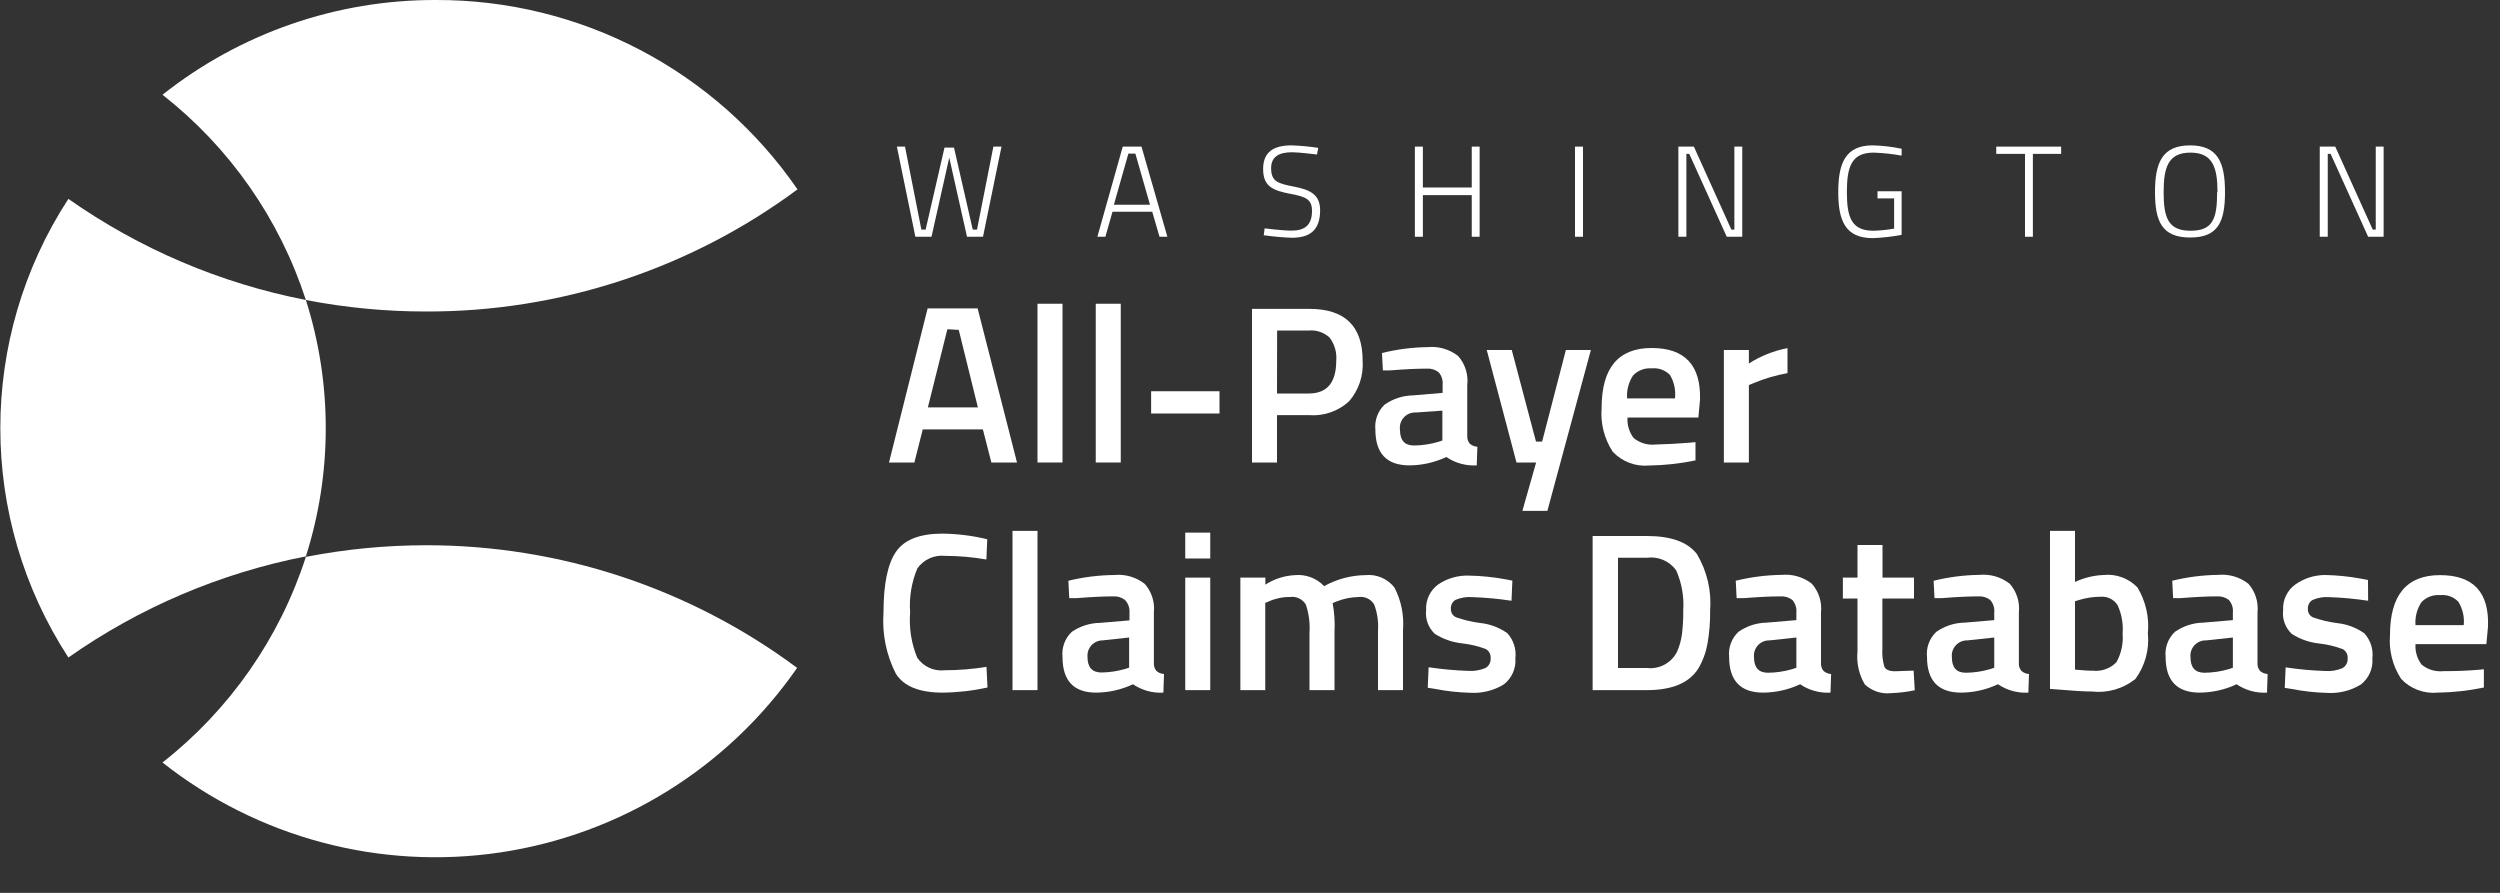 <?xml version="1.0" encoding="UTF-8"?>
<svg width="560px" height="200px" viewBox="0 0 560 200" version="1.1" xmlns="http://www.w3.org/2000/svg" xmlns:xlink="http://www.w3.org/1999/xlink">
    <rect x="0" y="0" width="560" height="200" fill="#333333" stroke="none"/>
    <!-- Generator: Sketch 54.1 (76490) - https://sketchapp.com -->
    <title>wa-login-logo-vector</title>
    <desc>Created with Sketch.</desc>
    <g id="wa-login-logo-vector" stroke="none" stroke-width="1" fill="none" fill-rule="evenodd">
        <g id="WA-logo" fill="#FFFFFF" fill-rule="nonzero">
            <path d="M72.968,96.012 C72.983,86.236 71.481,76.516 68.516,67.2 C49.387,63.473 31.26,55.755 15.316,44.548 C-5.009,75.776 -5.009,116.052 15.316,147.28 C31.26,136.073 49.387,128.355 68.516,124.628 C71.461,115.375 72.963,105.723 72.968,96.012 Z" id="Shape"></path>
            <path d="M97.636,3.19801694e-15 C75.41,-0.062 53.821,7.421 36.4,21.224 C51.439,33.015 62.62,49.022 68.516,67.2 C77.355,68.913 86.337,69.776 95.34,69.776 C125.33,69.875 154.548,60.28 178.64,42.42 C160.294,15.778 129.984,-0.095 97.636,3.19801694e-15 Z" id="Shape"></path>
            <path d="M68.516,124.74 C62.637,142.949 51.454,158.988 36.4,170.8 C57.76,187.668 85.142,194.959 112.062,190.945 C138.982,186.931 163.046,171.97 178.556,149.604 C154.486,131.71 125.277,122.075 95.284,122.136 C86.299,122.151 77.336,123.022 68.516,124.74 Z" id="Shape"></path>
            <polygon id="Shape" points="202.72 32.844 206.388 51.436 207.34 51.436 211.568 33.068 213.696 33.068 217.896 51.436 218.848 51.436 222.516 32.844 224.336 32.844 220.192 53.032 216.608 53.032 212.632 35.308 208.656 53.032 205.044 53.032 200.9 32.844"></polygon>
            <path d="M251.496,32.844 L255.696,32.844 L261.492,53.032 L259.728,53.032 L258.104,47.432 L249.2,47.432 L247.604,53.032 L245.812,53.032 L251.496,32.844 Z M249.508,45.864 L257.6,45.864 L254.324,34.412 L252.756,34.412 L249.508,45.864 Z" id="Shape"></path>
            <path d="M295.008,34.608 C295.008,34.608 291.004,34.104 289.408,34.104 C286.384,34.104 284.732,35.168 284.732,37.688 C284.732,40.684 286.272,41.104 289.856,41.804 C293.44,42.504 295.708,43.54 295.708,47.124 C295.708,51.604 293.356,53.256 289.38,53.256 C287.272,53.177 285.169,52.99 283.08,52.696 L283.276,51.156 C283.276,51.156 287.252,51.66 289.324,51.66 C292.348,51.66 293.888,50.344 293.888,47.236 C293.888,44.716 292.572,44.072 289.212,43.456 C285.124,42.672 282.94,41.804 282.94,37.856 C282.94,33.908 285.432,32.564 289.324,32.564 C291.321,32.632 293.313,32.819 295.288,33.124 L295.008,34.608 Z" id="Shape"></path>
            <polygon id="Shape" points="329.672 43.708 318.724 43.708 318.724 53.032 316.932 53.032 316.932 32.844 318.724 32.844 318.724 42 329.672 42 329.672 32.844 331.436 32.844 331.436 53.032 329.672 53.032"></polygon>
            <polygon id="Shape" points="352.8 32.844 354.592 32.844 354.592 53.032 352.8 53.032"></polygon>
            <polygon id="Shape" points="375.872 32.844 379.428 32.844 387.828 51.436 388.5 51.436 388.5 32.844 390.264 32.844 390.264 53.032 386.792 53.032 378.392 34.468 377.748 34.468 377.748 53.032 375.956 53.032 375.956 32.844"></polygon>
            <path d="M420.364,42.84 L425.964,42.84 L425.964,52.612 C423.829,53.015 421.667,53.258 419.496,53.34 C413.392,53.34 411.768,49.504 411.768,43.036 C411.768,36.568 413.364,32.564 419.468,32.564 C421.652,32.618 423.826,32.871 425.964,33.32 L425.964,34.86 C423.893,34.482 421.796,34.257 419.692,34.188 C414.764,34.188 413.7,37.296 413.7,43.008 C413.7,48.72 414.736,51.688 419.664,51.688 C421.214,51.644 422.758,51.485 424.284,51.212 L424.284,44.436 L420.56,44.436 L420.56,42.84 L420.364,42.84 Z" id="Shape"></path>
            <polygon id="Shape" points="447.16 32.844 461.692 32.844 461.692 34.468 455.364 34.468 455.364 53.032 453.6 53.032 453.6 34.468 447.16 34.468"></polygon>
            <path d="M482.72,43.036 C482.72,36.372 484.372,32.564 490.588,32.564 C496.804,32.564 498.4,36.4 498.4,43.036 C498.4,49.672 496.86,53.2 490.616,53.2 C484.372,53.2 482.72,49.756 482.72,43.036 Z M496.72,43.036 C496.72,37.436 495.6,34.188 490.672,34.188 C485.744,34.188 484.652,37.352 484.652,43.036 C484.652,48.72 485.632,51.688 490.672,51.688 C495.712,51.688 496.636,48.972 496.636,43.036 L496.72,43.036 Z" id="Shape"></path>
            <polygon id="Shape" points="519.54 32.844 523.096 32.844 531.496 51.436 532.168 51.436 532.168 32.844 533.932 32.844 533.932 53.032 530.46 53.032 522.06 34.468 521.416 34.468 521.416 53.032 519.624 53.032 519.624 32.844"></polygon>
            <path d="M199.136,103.6 L207.788,69.076 L218.988,69.076 L227.808,103.6 L222.068,103.6 L220.164,96.18 L206.696,96.18 L204.82,103.6 L199.136,103.6 Z M212.212,73.752 L207.844,91.252 L219.044,91.252 L214.76,73.892 L212.212,73.752 Z" id="Shape"></path>
            <polygon id="Shape" points="232.4 103.6 232.4 68.04 238 68.04 238 103.6"></polygon>
            <polygon id="Shape" points="245.448 103.6 245.448 68.04 251.048 68.04 251.048 103.6"></polygon>
            <polygon id="Shape" points="257.852 92.624 257.852 87.64 273.168 87.64 273.168 92.624"></polygon>
            <path d="M293.216,92.988 L286.048,92.988 L286.048,103.6 L280.448,103.6 L280.448,69.188 L293.3,69.188 C301.252,69.188 305.228,73.052 305.228,80.78 C305.459,84.08 304.383,87.339 302.232,89.852 C299.8,92.116 296.528,93.254 293.216,92.988 Z M286.048,88.144 L293.16,88.144 C297.267,88.144 299.32,85.689 299.32,80.78 C299.482,78.938 298.953,77.102 297.836,75.628 C296.582,74.462 294.893,73.882 293.188,74.032 L286.076,74.032 L286.048,88.144 Z" id="Shape"></path>
            <path d="M328.664,86.296 L328.664,97.776 C328.65,98.372 328.86,98.951 329.252,99.4 C329.722,99.804 330.313,100.04 330.932,100.072 L330.792,104.244 C328.379,104.391 325.985,103.731 323.988,102.368 C321.402,103.582 318.584,104.222 315.728,104.244 C310.632,104.244 308.084,101.575 308.084,96.236 C307.871,94.149 308.636,92.081 310.156,90.636 C312.029,89.322 314.253,88.6 316.54,88.564 L323.148,88.004 L323.148,86.184 C323.249,85.167 322.925,84.153 322.252,83.384 C321.504,82.799 320.567,82.51 319.62,82.572 C317.436,82.572 314.701,82.703 311.416,82.964 L309.764,82.964 L309.568,79.072 C312.932,78.241 316.38,77.8 319.844,77.756 C322.274,77.528 324.698,78.24 326.62,79.744 C328.203,81.537 328.947,83.921 328.664,86.296 Z M317.184,92.4 C316.155,92.338 315.152,92.744 314.457,93.505 C313.761,94.266 313.446,95.3 313.6,96.32 C313.6,98.635 314.645,99.792 316.736,99.792 C318.575,99.771 320.403,99.498 322.168,98.98 L323.092,98.672 L323.092,91.98 L317.184,92.4 Z" id="Shape"></path>
            <polygon id="Shape" points="333.032 78.4 338.632 78.4 344.064 98.924 345.436 98.924 350.756 78.4 356.356 78.4 346.612 114.436 341.012 114.436 344.092 103.6 339.696 103.6"></polygon>
            <path d="M378.364,99.176 L379.792,99.036 L379.792,103.124 C376.384,103.839 372.914,104.223 369.432,104.272 C366.377,104.567 363.357,103.429 361.256,101.192 C359.354,98.285 358.477,94.826 358.764,91.364 C358.764,82.423 362.497,77.952 369.964,77.952 C377.431,77.952 381.043,81.835 380.8,89.6 L380.436,93.52 L364.56,93.52 C364.448,95.166 364.935,96.797 365.932,98.112 C367.318,99.25 369.107,99.775 370.888,99.568 C373.315,99.512 375.807,99.381 378.364,99.176 Z M375.2,89.208 C375.402,87.396 375.008,85.569 374.08,84 C373.019,82.902 371.511,82.354 369.992,82.516 C368.436,82.379 366.901,82.956 365.82,84.084 C364.81,85.603 364.337,87.417 364.476,89.236 L375.2,89.236 L375.2,89.208 Z" id="Shape"></path>
            <path d="M386.148,103.6 L386.148,78.4 L391.748,78.4 L391.748,81.424 C394.386,79.735 397.323,78.566 400.4,77.98 L400.4,83.58 C397.817,84.044 395.292,84.785 392.868,85.792 L391.748,86.24 L391.748,103.6 L386.148,103.6 Z" id="Shape"></path>
            <path d="M211.12,155.148 C205.987,155.148 202.515,153.757 200.704,150.976 C198.53,146.736 197.562,141.981 197.904,137.228 C197.904,130.844 198.837,126.299 200.704,123.592 C202.571,120.885 206.033,119.532 211.092,119.532 C214.479,119.573 217.851,119.996 221.144,120.792 L220.948,125.328 C217.906,124.793 214.824,124.521 211.736,124.516 C209.3,124.24 206.907,125.313 205.492,127.316 C204.178,130.436 203.622,133.823 203.868,137.2 C203.596,140.657 204.143,144.13 205.464,147.336 C206.848,149.344 209.23,150.422 211.652,150.136 C214.775,150.132 217.893,149.879 220.976,149.38 L221.2,154 C217.889,154.733 214.511,155.117 211.12,155.148 L211.12,155.148 Z" id="Shape"></path>
            <polygon id="Shape" points="226.8 154.588 226.8 118.916 232.4 118.916 232.4 154.588"></polygon>
            <path d="M258.468,137.2 L258.468,148.68 C258.454,149.276 258.664,149.855 259.056,150.304 C259.526,150.708 260.117,150.944 260.736,150.976 L260.596,155.148 C258.183,155.293 255.79,154.633 253.792,153.272 C251.207,154.487 248.389,155.127 245.532,155.148 C240.511,155.148 238,152.479 238,147.14 C237.787,145.053 238.552,142.985 240.072,141.54 C241.935,140.256 244.138,139.555 246.4,139.524 L253.008,138.964 L253.008,137.2 C253.079,136.167 252.714,135.151 252,134.4 C251.253,133.813 250.316,133.523 249.368,133.588 C247.184,133.588 244.449,133.719 241.164,133.98 L239.512,133.98 L239.316,130.088 C242.699,129.263 246.166,128.83 249.648,128.8 C252.078,128.572 254.502,129.284 256.424,130.788 C257.969,132.547 258.71,134.871 258.468,137.2 Z M246.988,143.444 C246.031,143.448 245.119,143.853 244.475,144.561 C243.831,145.269 243.514,146.215 243.6,147.168 C243.6,149.483 244.645,150.64 246.736,150.64 C248.518,150.613 250.288,150.349 252,149.856 L252.924,149.548 L252.924,142.8 L246.988,143.444 Z" id="Shape"></path>
            <path d="M265.496,125.104 L265.496,119.308 L271.096,119.308 L271.096,125.104 L265.496,125.104 Z M265.496,154.588 L265.496,129.388 L271.096,129.388 L271.096,154.588 L265.496,154.588 Z" id="Shape"></path>
            <path d="M283.444,154.588 L277.844,154.588 L277.844,129.388 L283.444,129.388 L283.444,130.956 C285.439,129.672 287.738,128.938 290.108,128.828 C292.536,128.614 294.929,129.522 296.604,131.292 C299.442,129.716 302.626,128.869 305.872,128.828 C308.376,128.576 310.832,129.635 312.368,131.628 C313.875,134.543 314.534,137.821 314.272,141.092 L314.272,154.588 L308.672,154.588 L308.672,141.232 C308.804,139.262 308.517,137.287 307.832,135.436 C307.114,134.216 305.736,133.543 304.332,133.728 C302.633,133.76 300.953,134.102 299.376,134.736 L298.508,135.1 C298.907,137.222 299.048,139.384 298.928,141.54 L298.928,154.588 L293.328,154.588 L293.328,141.624 C293.463,139.528 293.187,137.426 292.516,135.436 C291.78,134.191 290.363,133.515 288.932,133.728 C287.291,133.711 285.666,134.055 284.172,134.736 L283.416,135.044 L283.416,154.644 L283.444,154.588 Z" id="Shape"></path>
            <path d="M338.576,134.568 C335.673,134.127 332.747,133.856 329.812,133.756 C328.521,133.648 327.222,133.86 326.032,134.372 C325.342,134.789 324.943,135.556 324.996,136.36 C324.947,137.171 325.404,137.929 326.144,138.264 C327.903,138.886 329.724,139.318 331.576,139.552 C333.767,139.776 335.861,140.567 337.652,141.848 C339.032,143.367 339.686,145.41 339.444,147.448 C339.628,149.708 338.659,151.909 336.868,153.3 C334.603,154.692 331.961,155.348 329.308,155.176 C326.656,155.114 324.014,154.823 321.412,154.308 L319.816,154.056 L320.012,149.464 C322.953,149.905 325.916,150.176 328.888,150.276 C330.209,150.369 331.533,150.148 332.752,149.632 C333.517,149.193 333.963,148.355 333.9,147.476 C333.987,146.621 333.558,145.796 332.808,145.376 C331.111,144.742 329.344,144.319 327.544,144.116 C325.363,143.891 323.264,143.162 321.412,141.988 C319.944,140.619 319.216,138.633 319.452,136.64 C319.323,134.354 320.381,132.164 322.252,130.844 C324.291,129.502 326.701,128.835 329.14,128.94 C331.836,128.992 334.524,129.263 337.176,129.752 L338.772,130.06 L338.576,134.568 Z" id="Shape"></path>
            <path d="M368.9,154.588 L356.748,154.588 L356.748,120.064 L368.9,120.064 C374.295,120.064 378.028,121.408 380.1,124.096 C382.373,127.907 383.41,132.328 383.068,136.752 C383.105,139.238 382.908,141.723 382.48,144.172 C382.129,146.147 381.428,148.044 380.408,149.772 C378.373,152.983 374.537,154.588 368.9,154.588 Z M377.048,136.752 C377.255,133.662 376.707,130.567 375.452,127.736 C373.954,125.663 371.434,124.586 368.9,124.936 L362.432,124.936 L362.432,149.632 L368.9,149.632 C371.707,149.963 374.418,148.495 375.676,145.964 C376.224,144.696 376.591,143.358 376.768,141.988 C376.972,140.25 377.066,138.502 377.048,136.752 L377.048,136.752 Z" id="Shape"></path>
            <path d="M407.904,137.2 L407.904,148.68 C407.89,149.276 408.1,149.855 408.492,150.304 C408.962,150.708 409.553,150.944 410.172,150.976 L410.032,155.148 C407.619,155.293 405.226,154.633 403.228,153.272 C400.642,154.486 397.824,155.126 394.968,155.148 C389.872,155.148 387.324,152.479 387.324,147.14 C387.111,145.053 387.876,142.985 389.396,141.54 C391.269,140.226 393.493,139.504 395.78,139.468 L402.388,138.908 L402.388,137.2 C402.489,136.183 402.165,135.169 401.492,134.4 C400.745,133.813 399.808,133.523 398.86,133.588 C396.676,133.588 393.941,133.719 390.656,133.98 L389.004,133.98 L388.808,130.088 C392.172,129.257 395.62,128.816 399.084,128.772 C401.514,128.544 403.938,129.256 405.86,130.76 C407.413,132.526 408.154,134.862 407.904,137.2 Z M396.424,143.444 C395.432,143.406 394.472,143.801 393.795,144.527 C393.118,145.252 392.789,146.237 392.896,147.224 C392.896,149.539 393.941,150.696 396.032,150.696 C397.871,150.675 399.699,150.402 401.464,149.884 L402.388,149.576 L402.388,142.8 L396.424,143.444 Z" id="Shape"></path>
            <path d="M428.708,134.064 L421.652,134.064 L421.652,145.264 C421.558,146.642 421.709,148.027 422.1,149.352 C422.417,150.024 423.201,150.36 424.452,150.36 L428.652,150.22 L428.904,154.616 C427.181,154.983 425.429,155.198 423.668,155.26 C421.488,155.521 419.304,154.804 417.704,153.3 C416.389,151.062 415.821,148.463 416.08,145.88 L416.08,134.064 L412.804,134.064 L412.804,129.388 L416.08,129.388 L416.08,122.08 L421.68,122.08 L421.68,129.388 L428.736,129.388 L428.736,134.092 L428.708,134.064 Z" id="Shape"></path>
            <path d="M452.228,137.2 L452.228,148.68 C452.214,149.276 452.424,149.855 452.816,150.304 C453.286,150.708 453.877,150.944 454.496,150.976 L454.356,155.148 C451.943,155.293 449.55,154.633 447.552,153.272 C444.966,154.486 442.148,155.126 439.292,155.148 C434.196,155.148 431.648,152.479 431.648,147.14 C431.435,145.053 432.2,142.985 433.72,141.54 C435.593,140.226 437.817,139.504 440.104,139.468 L446.712,138.908 L446.712,137.2 C446.813,136.183 446.489,135.169 445.816,134.4 C445.069,133.813 444.132,133.523 443.184,133.588 C441,133.588 438.265,133.719 434.98,133.98 L433.328,133.98 L433.132,130.088 C436.496,129.257 439.944,128.816 443.408,128.772 C445.838,128.544 448.262,129.256 450.184,130.76 C451.737,132.526 452.478,134.862 452.228,137.2 Z M440.748,143.444 C439.756,143.406 438.796,143.801 438.119,144.527 C437.442,145.252 437.113,146.237 437.22,147.224 C437.22,149.539 438.265,150.696 440.356,150.696 C442.195,150.675 444.023,150.402 445.788,149.884 L446.712,149.576 L446.712,142.8 L440.748,143.444 Z" id="Shape"></path>
            <path d="M471.184,128.8 C474.019,128.505 476.831,129.539 478.8,131.6 C480.651,134.68 481.465,138.271 481.124,141.848 C481.49,145.493 480.492,149.144 478.324,152.096 C475.579,154.29 472.071,155.298 468.58,154.896 C466.975,154.896 464.427,154.747 460.936,154.448 L459.2,154.308 L459.2,118.916 L464.8,118.916 L464.8,130.368 C466.801,129.421 468.972,128.888 471.184,128.8 L471.184,128.8 Z M468.636,150.22 C470.656,150.493 472.684,149.786 474.096,148.316 C475.172,146.359 475.649,144.13 475.468,141.904 C475.641,139.713 475.246,137.514 474.32,135.52 C473.494,134.258 472.043,133.549 470.54,133.672 C468.869,133.674 467.207,133.929 465.612,134.428 L464.8,134.68 L464.8,149.996 C466.667,150.164 467.936,150.248 468.608,150.248 L468.636,150.22 Z" id="Shape"></path>
            <path d="M505.68,137.2 L505.68,148.68 C505.666,149.276 505.876,149.855 506.268,150.304 C506.738,150.708 507.329,150.944 507.948,150.976 L507.808,155.148 C505.395,155.293 503.002,154.633 501.004,153.272 C498.418,154.486 495.6,155.126 492.744,155.148 C487.648,155.148 485.1,152.479 485.1,147.14 C484.887,145.053 485.652,142.985 487.172,141.54 C489.045,140.226 491.269,139.504 493.556,139.468 L500.164,138.908 L500.164,137.2 C500.265,136.183 499.941,135.169 499.268,134.4 C498.521,133.813 497.584,133.523 496.636,133.588 C494.452,133.588 491.717,133.719 488.432,133.98 L486.78,133.98 L486.584,130.088 C489.948,129.257 493.396,128.816 496.86,128.772 C499.29,128.544 501.714,129.256 503.636,130.76 C505.189,132.526 505.93,134.862 505.68,137.2 Z M494.2,143.444 C493.208,143.406 492.248,143.801 491.571,144.527 C490.894,145.252 490.565,146.237 490.672,147.224 C490.672,149.539 491.717,150.696 493.808,150.696 C495.647,150.675 497.475,150.402 499.24,149.884 L500.164,149.576 L500.164,142.8 L494.2,143.444 Z" id="Shape"></path>
            <path d="M530.46,134.568 C527.557,134.127 524.631,133.856 521.696,133.756 C520.43,133.671 519.162,133.892 518,134.4 C517.31,134.817 516.911,135.584 516.964,136.388 C516.915,137.199 517.372,137.957 518.112,138.292 C519.871,138.914 521.692,139.346 523.544,139.58 C525.735,139.804 527.829,140.595 529.62,141.876 C531,143.395 531.654,145.438 531.412,147.476 C531.596,149.736 530.627,151.937 528.836,153.328 C526.571,154.72 523.929,155.376 521.276,155.204 C518.624,155.142 515.982,154.851 513.38,154.336 L511.784,154.084 L511.98,149.492 C514.921,149.933 517.884,150.204 520.856,150.304 C522.177,150.397 523.501,150.176 524.72,149.66 C525.485,149.221 525.931,148.383 525.868,147.504 C525.955,146.649 525.526,145.824 524.776,145.404 C523.079,144.77 521.312,144.347 519.512,144.144 C517.331,143.919 515.232,143.19 513.38,142.016 C511.912,140.647 511.184,138.661 511.42,136.668 C511.291,134.382 512.349,132.192 514.22,130.872 C516.153,129.531 518.447,128.809 520.8,128.8 C523.496,128.852 526.184,129.123 528.836,129.612 L530.432,129.92 L530.46,134.568 Z" id="Shape"></path>
            <path d="M554.96,150.052 L556.388,149.912 L556.388,154 C552.98,154.715 549.51,155.099 546.028,155.148 C542.973,155.443 539.953,154.305 537.852,152.068 C535.95,149.161 535.073,145.702 535.36,142.24 C535.36,133.299 539.093,128.828 546.56,128.828 C554.027,128.828 557.611,132.673 557.312,140.364 L556.948,144.284 L541.072,144.284 C540.96,145.93 541.447,147.561 542.444,148.876 C543.83,150.014 545.619,150.539 547.4,150.332 C549.883,150.351 552.403,150.257 554.96,150.052 Z M551.88,140 C552.056,138.179 551.634,136.351 550.676,134.792 C549.615,133.694 548.107,133.146 546.588,133.308 C545.032,133.171 543.497,133.748 542.416,134.876 C541.406,136.395 540.933,138.209 541.072,140.028 L551.88,140.028 L551.88,140 Z" id="Shape"></path>
        </g>
    </g>
</svg>